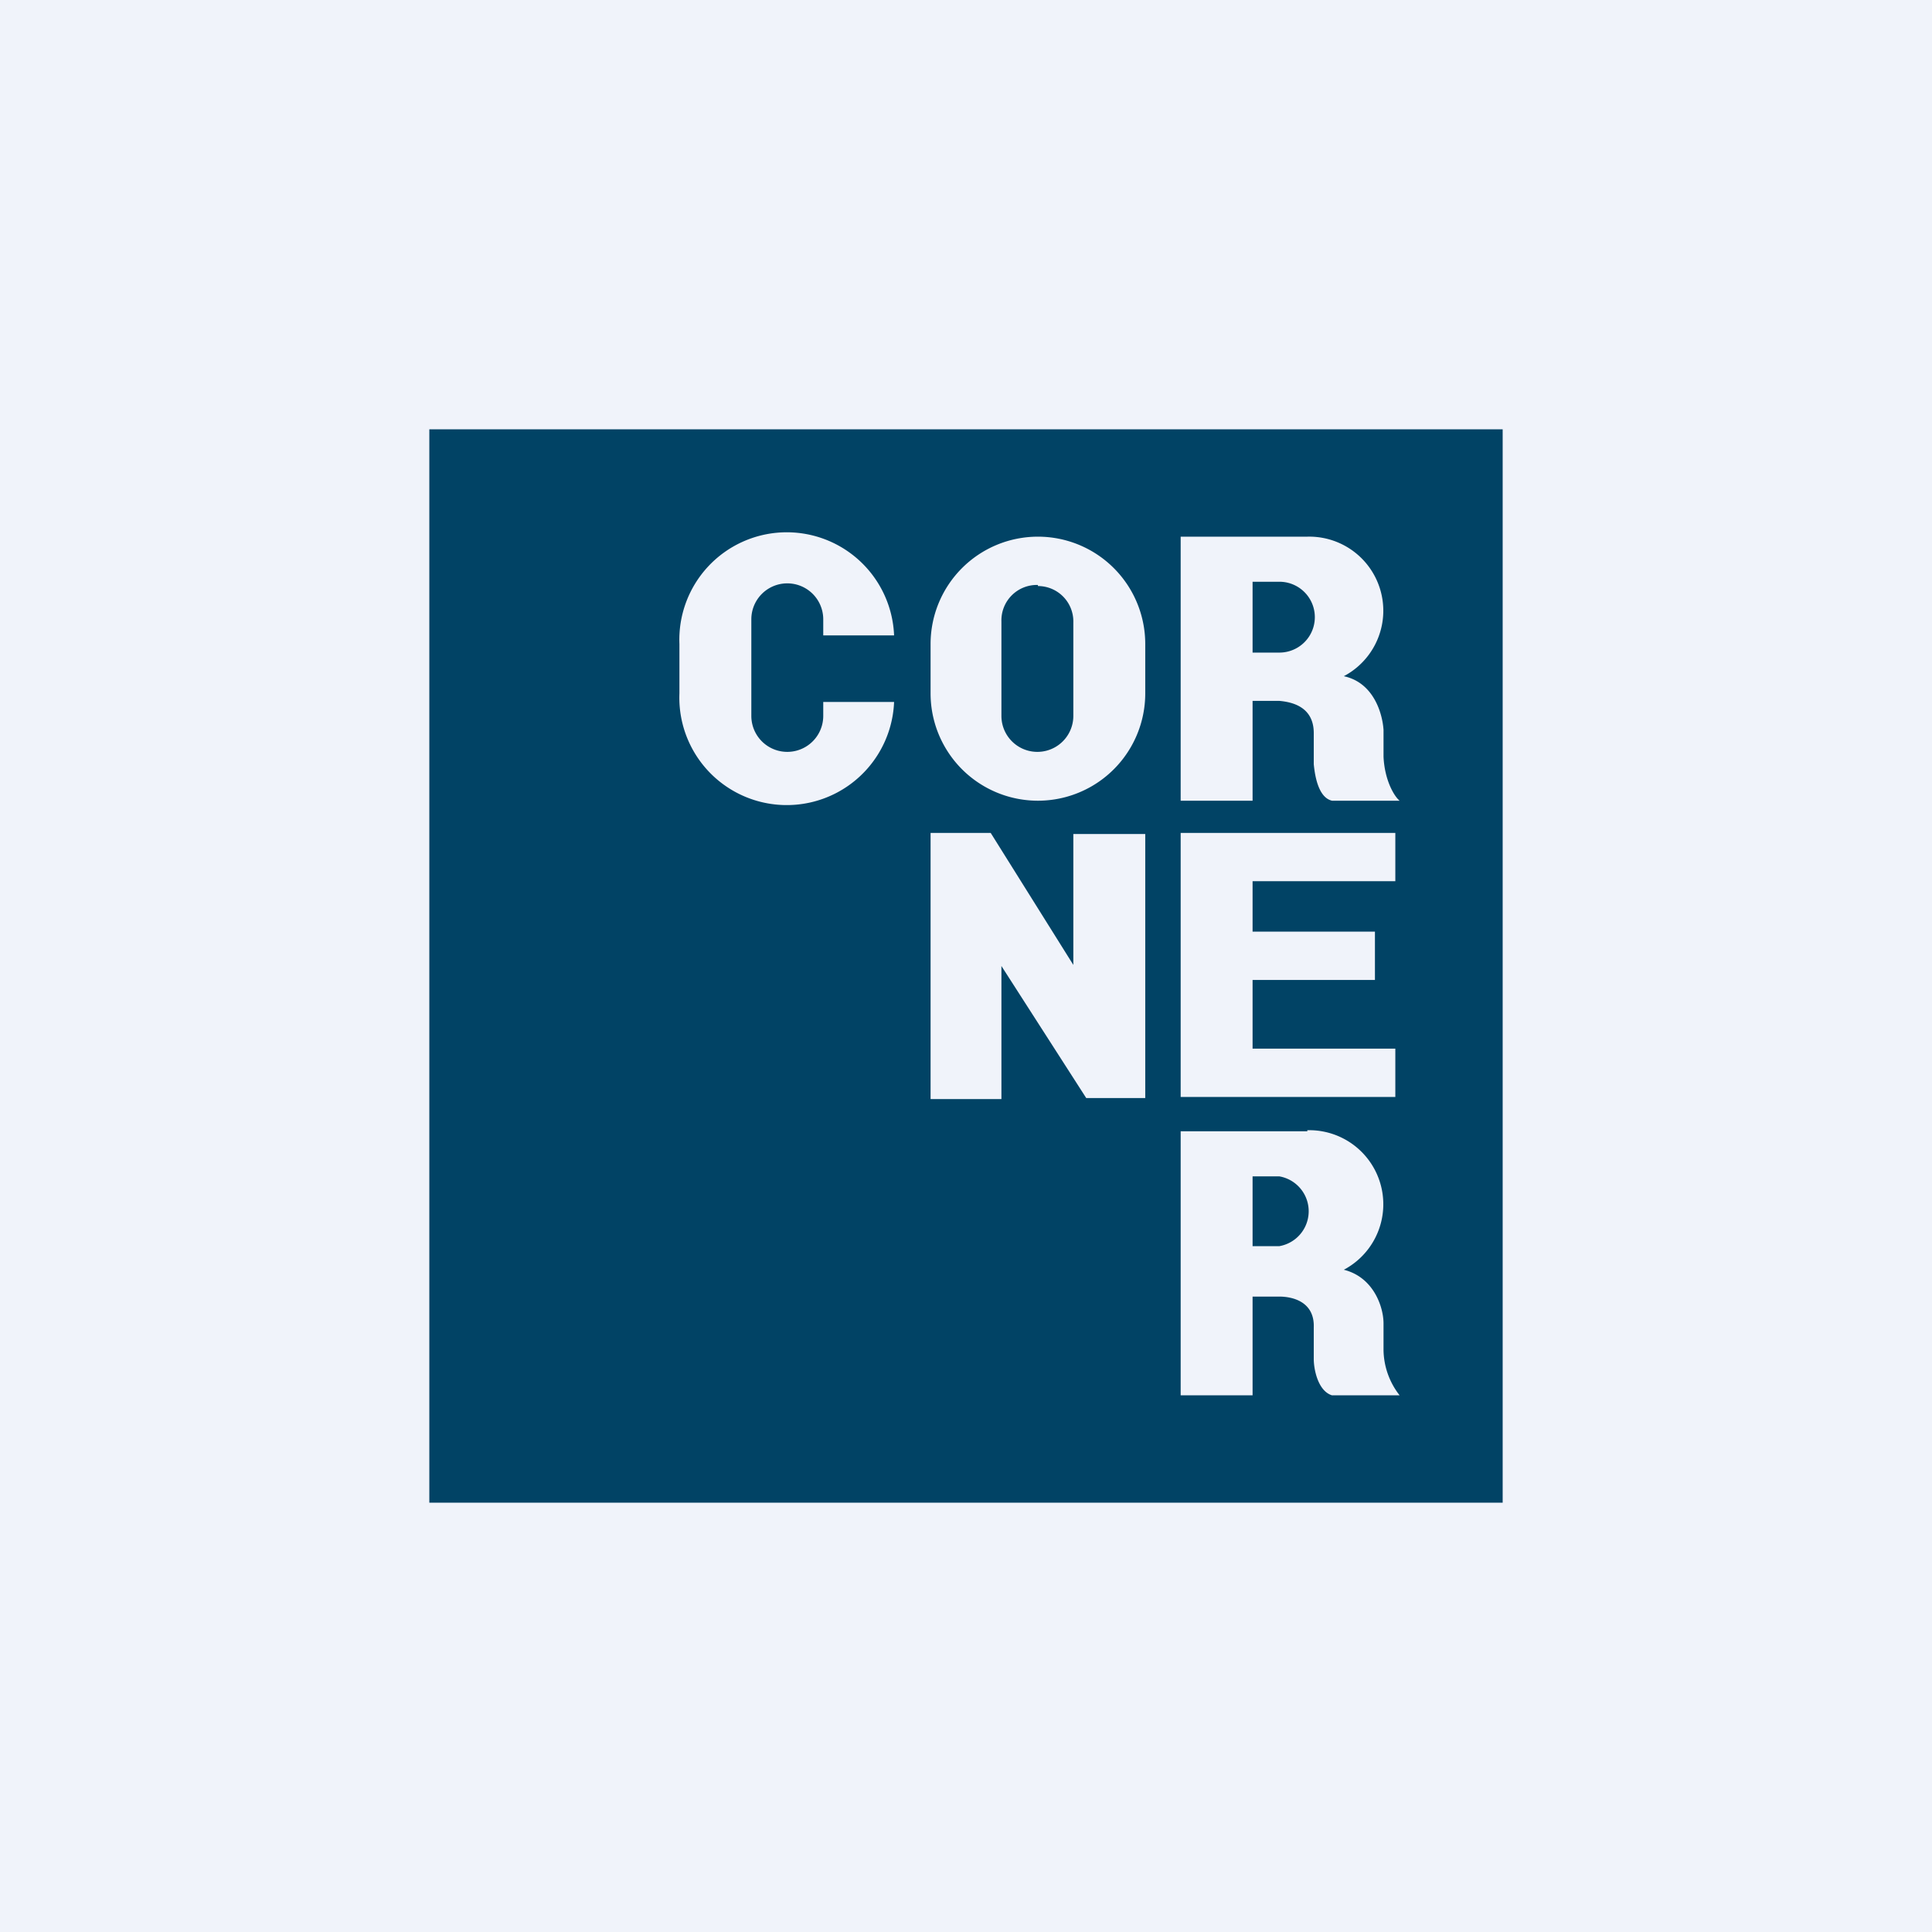 <!-- by TradingView --><svg width="18" height="18" viewBox="0 0 18 18" xmlns="http://www.w3.org/2000/svg"><path fill="#F0F3FA" d="M0 0h18v18H0z"/><path d="M9.67 5.45a.33.33 0 0 0-.34.34v.88a.33.33 0 0 0 .67 0V5.8a.33.33 0 0 0-.33-.34ZM11.67 5.42h.25a.33.33 0 1 1 0 .66h-.25v-.66ZM11.92 10.96h-.25v.65h.25a.33.33 0 0 0 0-.65Z" fill="#014365"/><path fill-rule="evenodd" d="M14 4H4v10h10V4ZM6.33 6a1 1 0 0 1 2-.08h-.66v-.15a.33.33 0 1 0-.67 0v.9a.33.33 0 1 0 .67 0v-.13h.66a1 1 0 0 1-2-.08V6Zm3.34-1a1 1 0 0 0-1 1v.46a1 1 0 1 0 2 0V6a1 1 0 0 0-1-1ZM11 5h1.18a.69.69 0 0 1 .34 1.3c.28.06.36.35.37.5v.25c.01.22.1.37.15.41h-.63c-.13-.03-.16-.24-.17-.34v-.29c0-.25-.21-.29-.32-.3h-.25v.93H11V5Zm1.18 5.54H11V13h.67v-.92h.25c.11 0 .33.04.32.29v.29c0 .1.04.3.17.34h.63a.7.7 0 0 1-.15-.42v-.25c0-.15-.09-.43-.37-.5a.69.69 0 0 0-.34-1.3Zm-3.51-.3V7.76h.56L10 8.99V7.77h.67v2.46h-.55L9.33 9v1.24h-.66ZM11 7.76v2.46h2v-.45h-1.33v-.64h1.14v-.45h-1.14v-.47H13v-.45h-2Z" fill="#014365"/></svg>